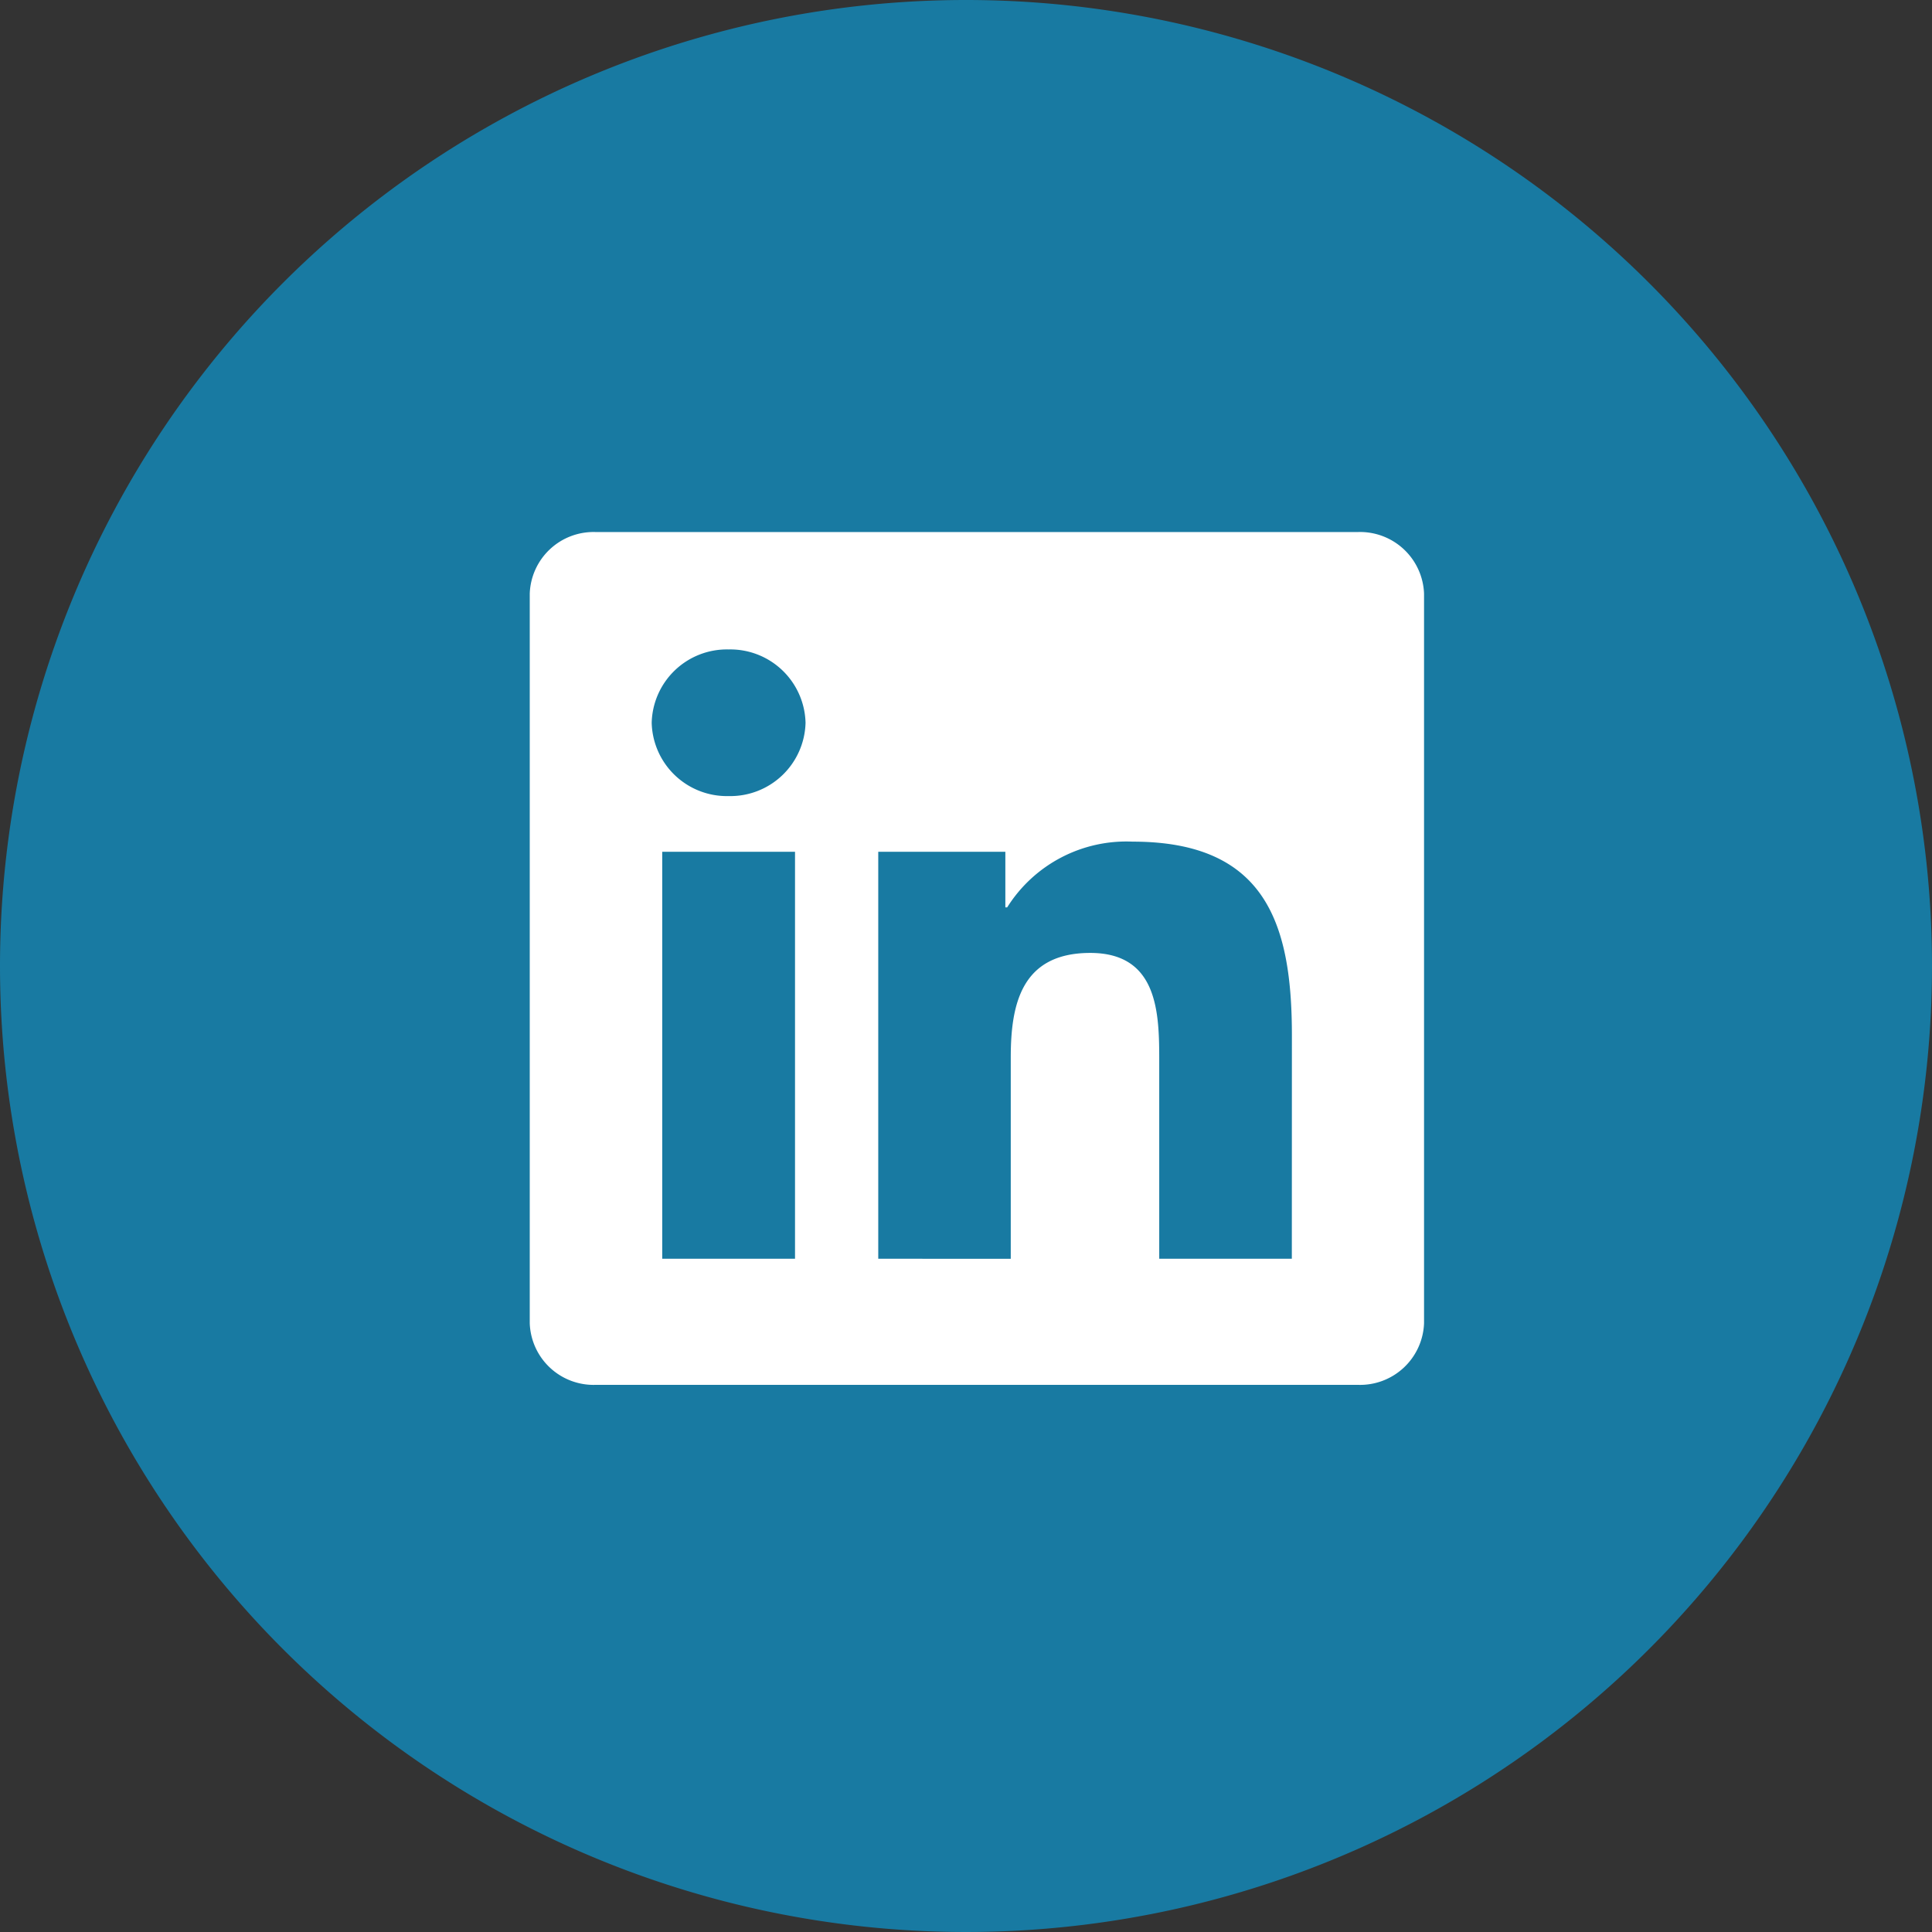 <svg xmlns="http://www.w3.org/2000/svg" width="60" height="60" viewBox="0 0 60 60"><rect x="0" y="0" width="60" height="60" fill="#333333" stroke="none"/><path d="M30,0A30,30,0,1,1,0,30,30,30,0,0,1,30,0Z" fill="#187aa2"/><g transform="translate(18 18)"><path d="M25.718,0H2.048A1.983,1.983,0,0,0,0,1.91V24.574a1.984,1.984,0,0,0,2.048,1.911h23.67a1.989,1.989,0,0,0,2.055-1.911V1.91A1.988,1.988,0,0,0,25.718,0ZM8.238,22.568H4.114V9.929H8.238ZM6.178,8.2A2.336,2.336,0,0,1,3.787,5.924,2.336,2.336,0,0,1,6.178,3.646,2.337,2.337,0,0,1,8.565,5.924,2.337,2.337,0,0,1,6.178,8.2ZM23.667,22.568H19.549V16.421c0-1.466-.028-3.35-2.142-3.35-2.142,0-2.469,1.6-2.469,3.246v6.252H10.823V9.929H14.77v1.727h.057a4.372,4.372,0,0,1,3.9-2.041c4.172,0,4.942,2.616,4.942,6.021Z" transform="translate(-1.548 -1.477)" fill="#fff"/></g></svg>
